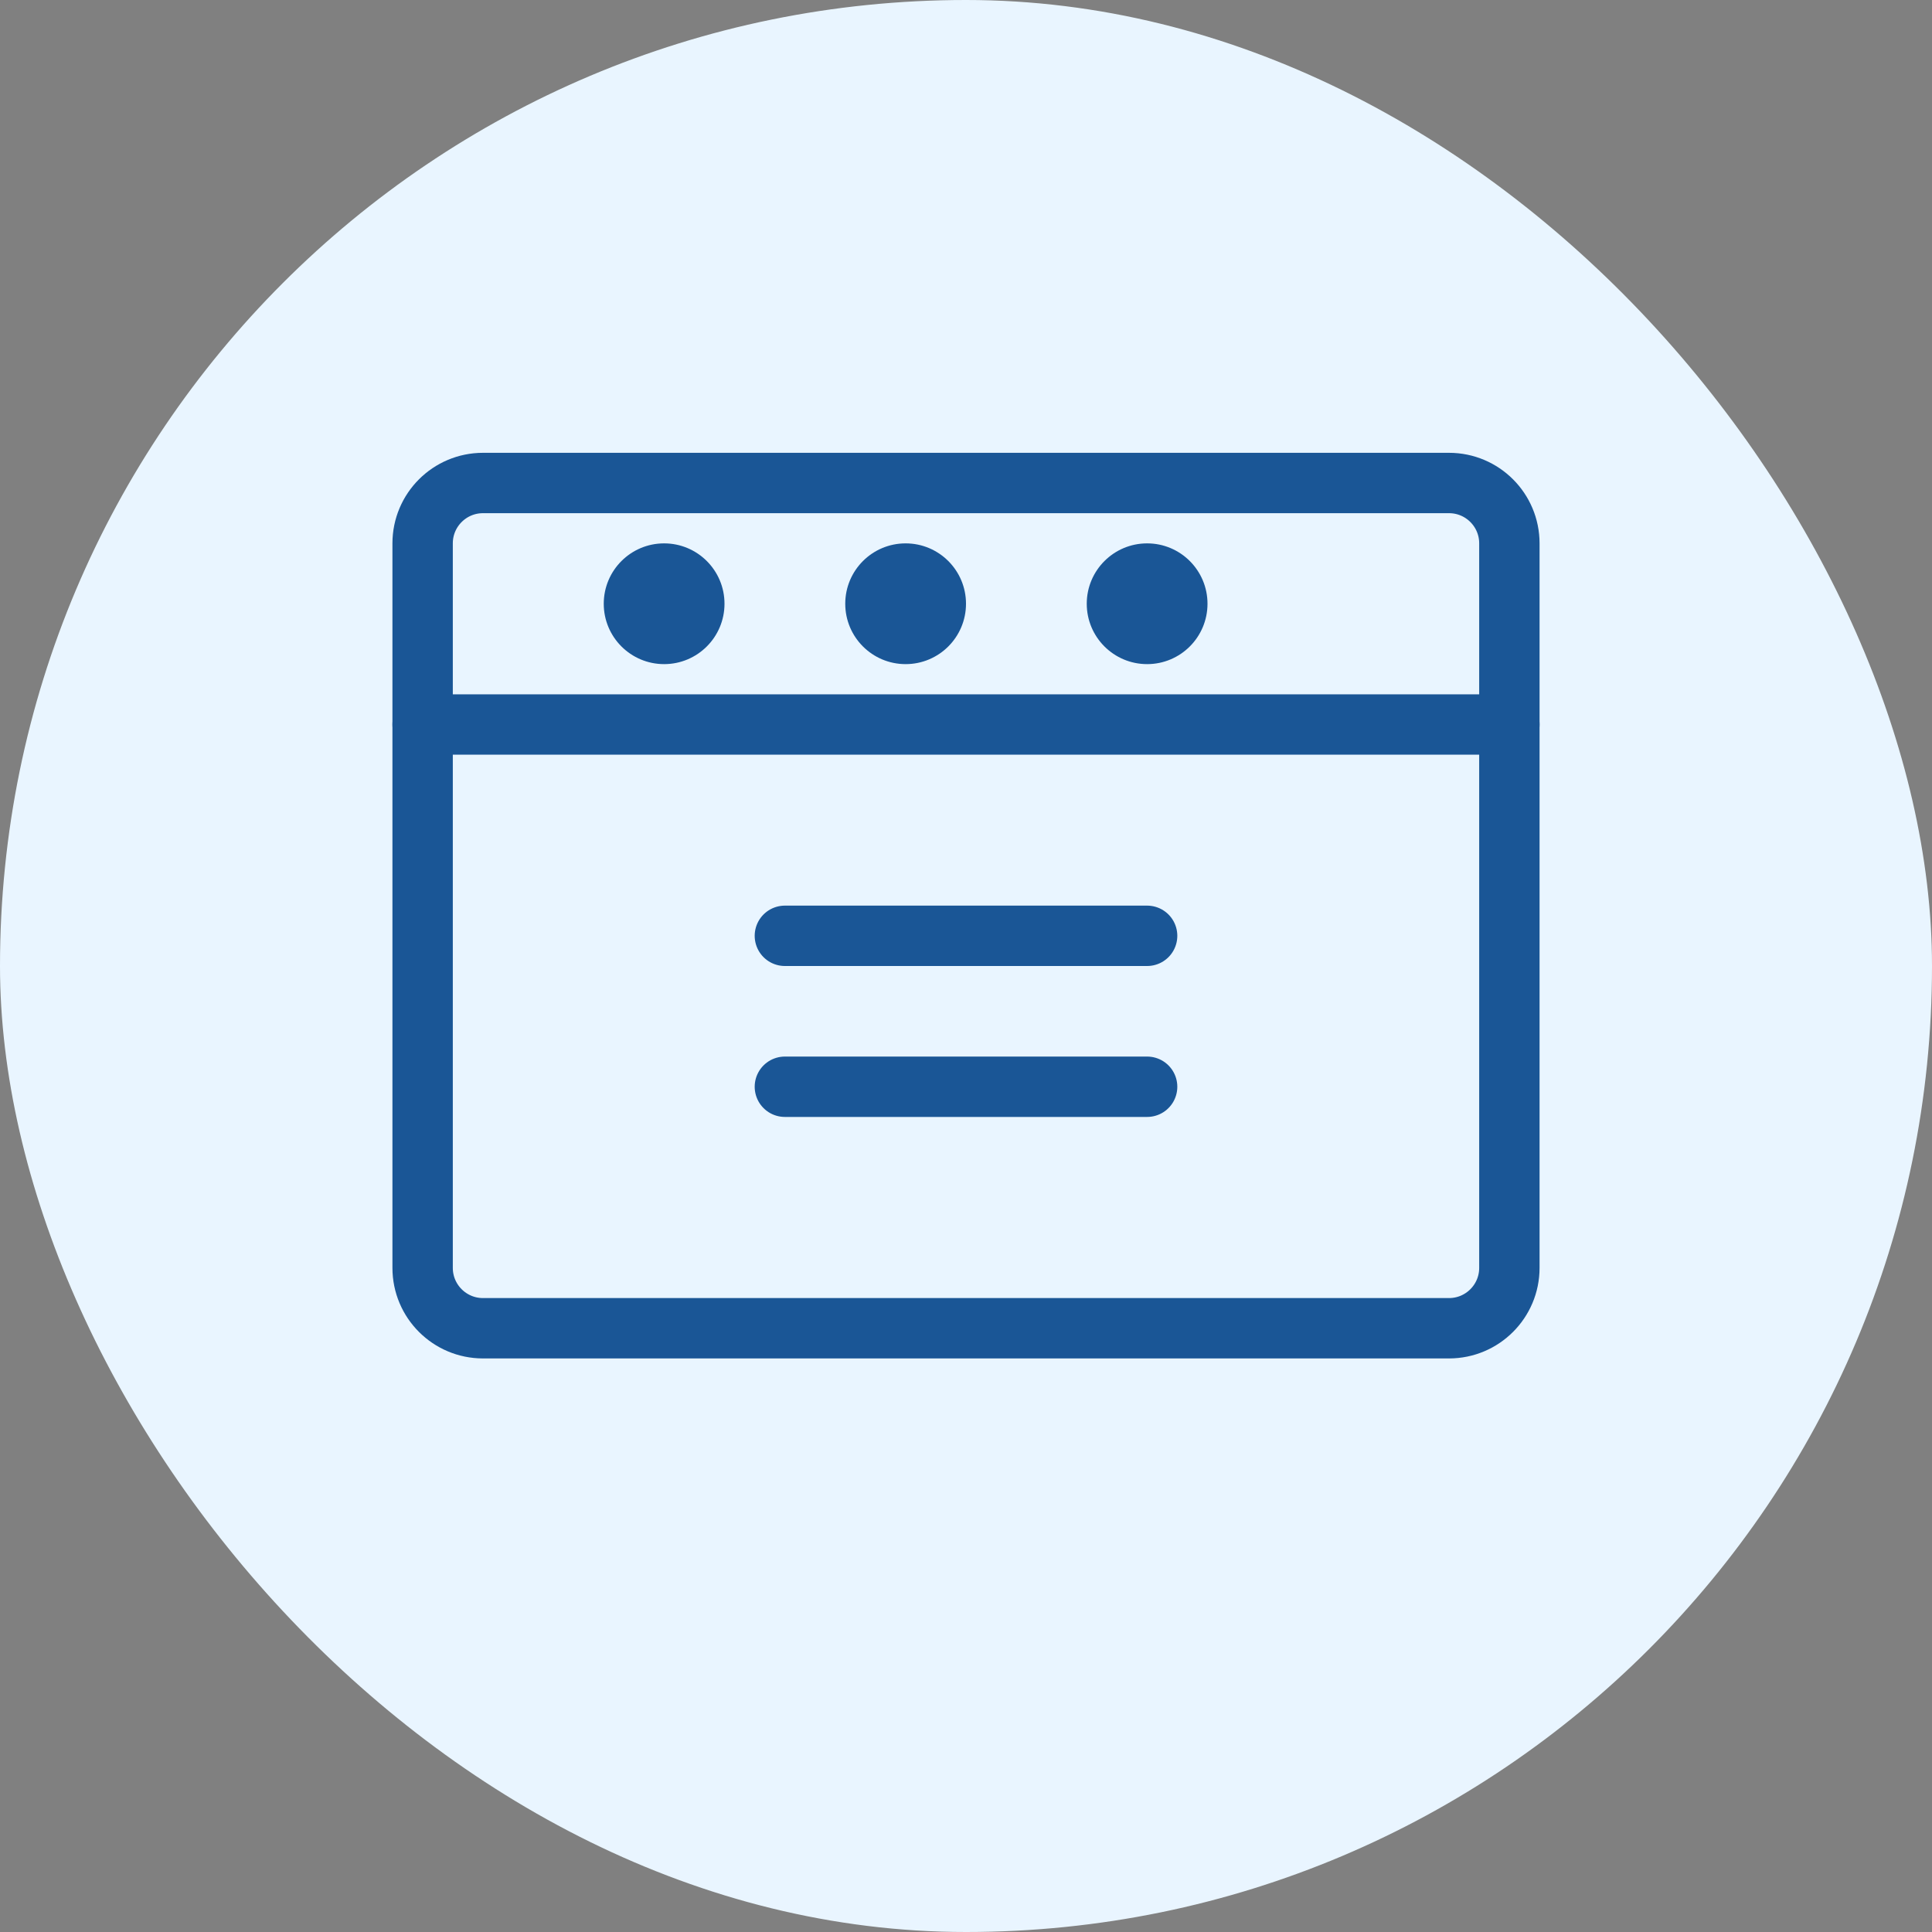 <svg xmlns="http://www.w3.org/2000/svg" width="64" height="64" viewBox="0 0 64 64" fill="none">
  <rect x="0" y="0" width="64" height="64" fill="#808080" stroke="none"/>
  <rect width="64" height="64" rx="32" fill="#E9F5FF"/>
  <path d="M48 16H16C14.895 16 14 16.895 14 18V42C14 43.105 14.895 44 16 44H48C49.105 44 50 43.105 50 42V18C50 16.895 49.105 16 48 16Z" stroke="#1A5696" stroke-width="2" stroke-linecap="round" stroke-linejoin="round"/>
  <path d="M14 24H50" stroke="#1A5696" stroke-width="2" stroke-linecap="round" stroke-linejoin="round"/>
  <path d="M26 36H38" stroke="#1A5696" stroke-width="2" stroke-linecap="round" stroke-linejoin="round"/>
  <path d="M26 31H38" stroke="#1A5696" stroke-width="2" stroke-linecap="round" stroke-linejoin="round"/>
  <circle cx="22" cy="20" r="2" fill="#1A5696"/>
  <circle cx="30" cy="20" r="2" fill="#1A5696"/>
  <circle cx="38" cy="20" r="2" fill="#1A5696"/>
</svg> 
